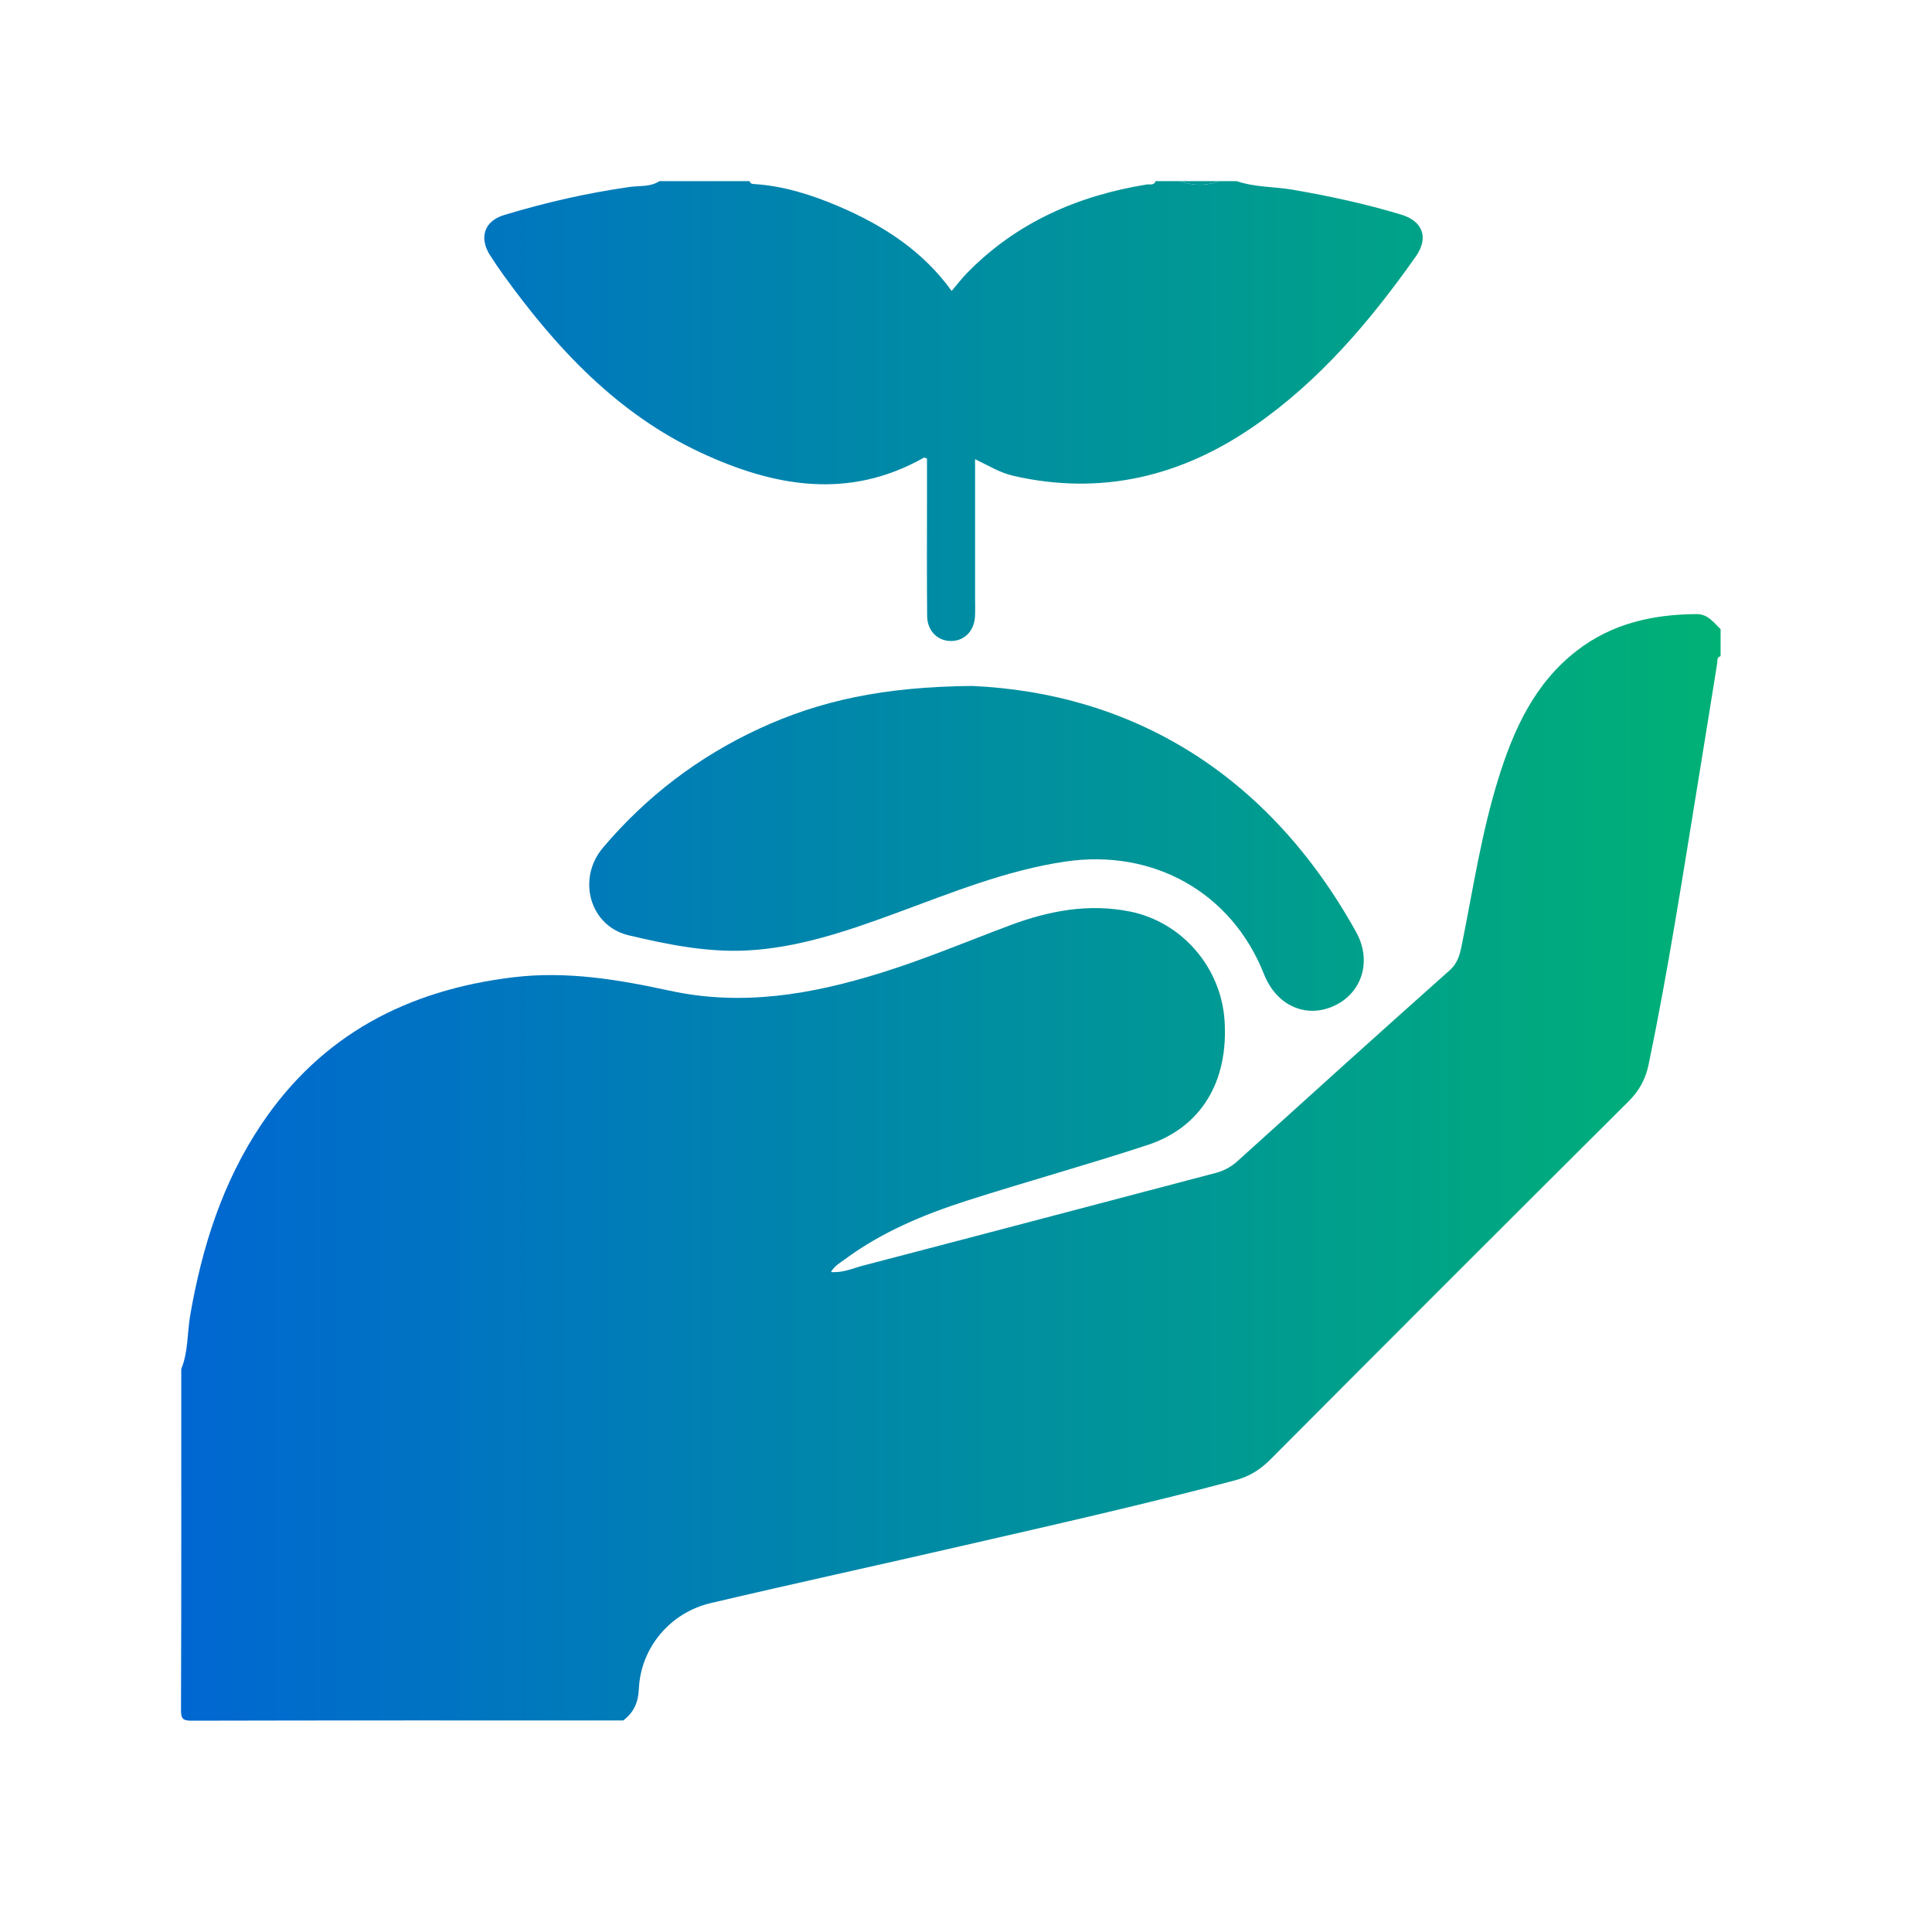 <?xml version="1.0" encoding="UTF-8"?>
<svg xmlns="http://www.w3.org/2000/svg" width="64" height="64" viewBox="0 0 64 64" fill="none">
  <path d="M6.008 45.339C6.239 44.769 6.199 44.154 6.302 43.563C6.694 41.306 7.372 39.16 8.662 37.24C10.656 34.272 13.503 32.798 16.999 32.374C18.769 32.16 20.48 32.447 22.175 32.816C24.583 33.341 26.88 32.943 29.169 32.232C30.623 31.78 32.026 31.189 33.449 30.655C34.74 30.172 36.062 29.917 37.443 30.198C39.152 30.546 40.448 32.043 40.565 33.803C40.699 35.823 39.796 37.344 38.011 37.931C36.031 38.582 34.02 39.137 32.035 39.772C30.599 40.233 29.209 40.811 27.983 41.719C27.827 41.835 27.648 41.927 27.527 42.138C27.923 42.171 28.255 42.012 28.592 41.924C32.483 40.91 36.369 39.881 40.258 38.859C40.537 38.786 40.771 38.664 40.989 38.468C43.327 36.353 45.666 34.239 48.02 32.144C48.3 31.895 48.364 31.601 48.429 31.279C48.798 29.446 49.076 27.592 49.633 25.801C50.14 24.167 50.831 22.637 52.238 21.552C53.405 20.65 54.759 20.351 56.203 20.343C56.578 20.34 56.765 20.622 56.997 20.84V21.736C56.863 21.772 56.898 21.89 56.883 21.981C56.687 23.191 56.495 24.402 56.297 25.613C55.77 28.834 55.277 32.061 54.614 35.258C54.513 35.746 54.303 36.132 53.943 36.489C49.978 40.435 46.023 44.391 42.077 48.353C41.737 48.695 41.37 48.917 40.904 49.04C37.911 49.836 34.892 50.515 31.875 51.208C29.1 51.847 26.317 52.452 23.546 53.104C22.189 53.423 21.224 54.588 21.163 55.948C21.142 56.402 20.994 56.73 20.646 56.992C15.882 56.992 11.118 56.988 6.353 57C6.056 57 5.996 56.94 5.996 56.643C6.009 52.875 6.004 49.107 6.004 45.339H6.008Z" fill="url(#paint0_linear_2059_26282)"></path>
  <path d="M40.966 6C41.575 6.209 42.219 6.179 42.843 6.288C44.052 6.498 45.248 6.755 46.421 7.111C47.139 7.328 47.334 7.88 46.9 8.497C45.391 10.636 43.708 12.621 41.537 14.12C39.124 15.788 36.474 16.427 33.567 15.762C33.135 15.664 32.754 15.429 32.301 15.211C32.301 16.789 32.301 18.309 32.301 19.829C32.301 20.028 32.309 20.227 32.298 20.425C32.27 20.899 31.954 21.224 31.523 21.234C31.072 21.245 30.719 20.909 30.713 20.41C30.7 19.083 30.708 17.756 30.708 16.429C30.708 16.015 30.708 15.6 30.708 15.19C30.663 15.177 30.622 15.15 30.603 15.161C28.11 16.571 25.634 16.12 23.221 14.997C20.454 13.71 18.434 11.545 16.678 9.11C16.522 8.895 16.373 8.675 16.231 8.452C15.863 7.872 16.041 7.322 16.698 7.124C18.061 6.711 19.447 6.393 20.861 6.193C21.19 6.146 21.544 6.198 21.845 6.001H24.833C24.851 6.081 24.91 6.093 24.98 6.097C25.967 6.159 26.894 6.456 27.796 6.841C29.26 7.468 30.569 8.311 31.525 9.638C31.715 9.415 31.864 9.216 32.037 9.041C33.676 7.368 35.702 6.482 37.984 6.112C38.086 6.094 38.226 6.157 38.279 6.001H39.076C39.508 6.154 39.939 6.17 40.371 6.001H40.969L40.966 6Z" fill="url(#paint1_linear_2059_26282)"></path>
  <path d="M40.368 6C39.937 6.169 39.505 6.153 39.073 6H40.368Z" fill="url(#paint2_linear_2059_26282)"></path>
  <path d="M32.199 22.723C37.459 22.958 41.998 25.595 44.928 30.884C45.456 31.839 45.115 32.903 44.185 33.324C43.251 33.748 42.28 33.305 41.871 32.27C40.8 29.561 38.206 28.111 35.293 28.54C33.323 28.83 31.501 29.582 29.655 30.258C28.05 30.846 26.436 31.403 24.711 31.487C23.39 31.549 22.098 31.284 20.825 30.983C19.538 30.679 19.099 29.114 19.976 28.078C21.411 26.383 23.142 25.065 25.158 24.134C27.156 23.211 29.262 22.75 32.199 22.723Z" fill="url(#paint3_linear_2059_26282)"></path>
  <defs>
    <linearGradient id="paint0_linear_2059_26282" x1="5.996" y1="31.5" x2="56.997" y2="31.5" gradientUnits="userSpaceOnUse">
      <stop stop-color="#0067D2"></stop>
      <stop offset="1" stop-color="#00B175"></stop>
    </linearGradient>
    <linearGradient id="paint1_linear_2059_26282" x1="5.996" y1="31.5" x2="56.997" y2="31.5" gradientUnits="userSpaceOnUse">
      <stop stop-color="#0067D2"></stop>
      <stop offset="1" stop-color="#00B175"></stop>
    </linearGradient>
    <linearGradient id="paint2_linear_2059_26282" x1="5.996" y1="31.5" x2="56.997" y2="31.5" gradientUnits="userSpaceOnUse">
      <stop stop-color="#0067D2"></stop>
      <stop offset="1" stop-color="#00B175"></stop>
    </linearGradient>
    <linearGradient id="paint3_linear_2059_26282" x1="5.996" y1="31.5" x2="56.997" y2="31.5" gradientUnits="userSpaceOnUse">
      <stop stop-color="#0067D2"></stop>
      <stop offset="1" stop-color="#00B175"></stop>
    </linearGradient>
  </defs>
</svg>
